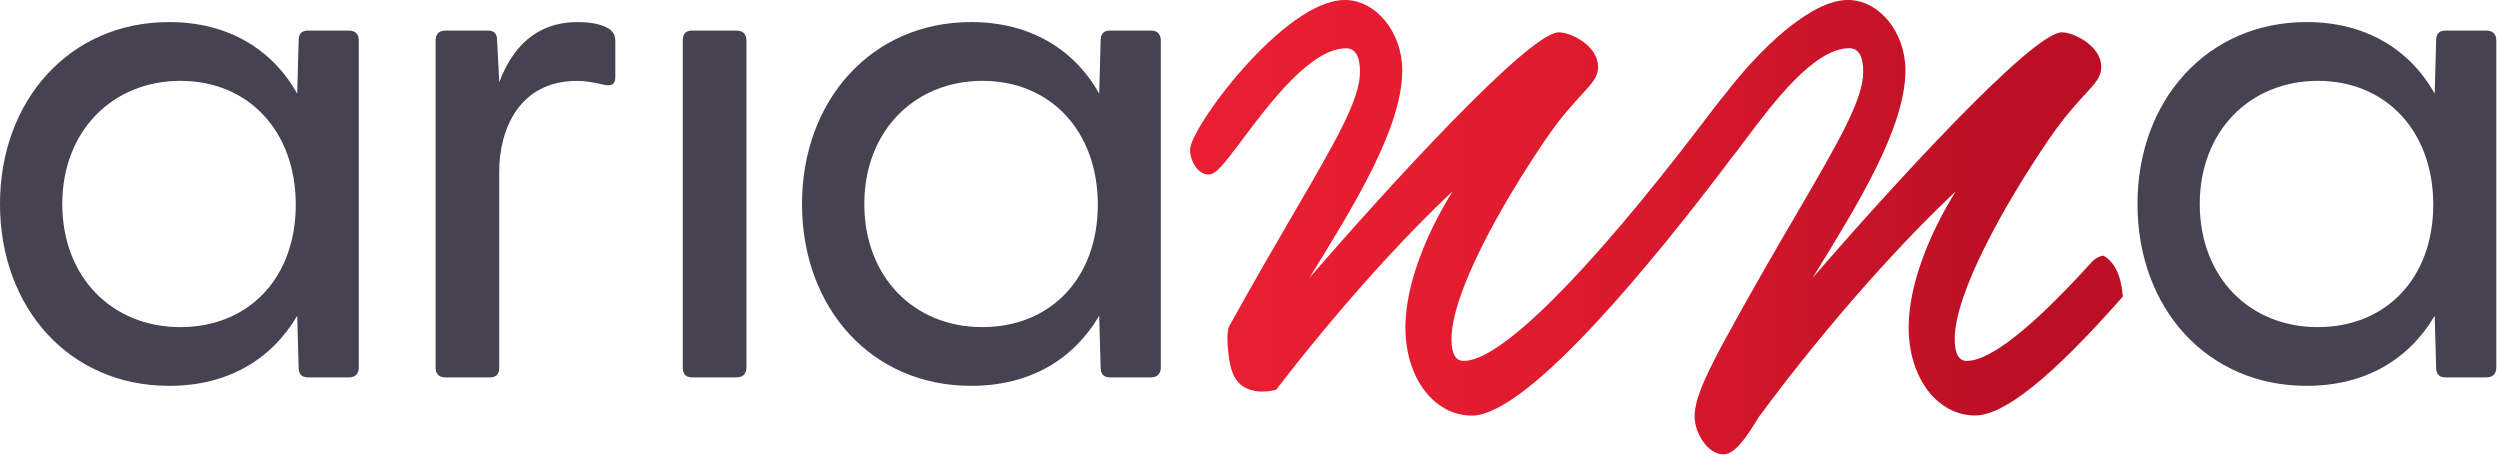 <?xml version="1.0" encoding="UTF-8" standalone="no"?><!DOCTYPE svg PUBLIC "-//W3C//DTD SVG 1.1//EN" "http://www.w3.org/Graphics/SVG/1.1/DTD/svg11.dtd"><svg width="100%" height="100%" viewBox="0 0 594 108" version="1.1" xmlns="http://www.w3.org/2000/svg" xmlns:xlink="http://www.w3.org/1999/xlink" xml:space="preserve" xmlns:serif="http://www.serif.com/" style="fill-rule:evenodd;clip-rule:evenodd;stroke-linejoin:round;stroke-miterlimit:2;"><path d="M42.871,77.719c16.142,0 27.404,-11.604 27.404,-29.088c0,-17.487 -11.263,-29.421 -27.404,-29.421c-16.142,0 -28.075,11.933 -28.075,29.258c0,17.325 11.775,29.258 28.075,29.258l0,-0.008Zm-42.871,-29.258c0,-24.554 16.483,-43.217 40.179,-43.217c14.125,-0 24.554,6.558 30.438,16.988l0.338,-12.608c0,-1.517 0.675,-2.358 2.192,-2.358l9.754,0c1.517,0 2.35,0.842 2.35,2.358l0,77.683c0,1.513 -0.842,2.358 -2.35,2.358l-9.754,0c-1.517,0 -2.192,-0.846 -2.192,-2.358l-0.338,-12.279c-6.054,10.258 -16.312,16.646 -30.438,16.646c-23.696,0 -40.179,-18.5 -40.179,-43.212" style="fill:#464252;fill-rule:nonzero;"/><path d="M103.498,87.293l0,-77.671c0,-1.517 0.842,-2.358 2.35,-2.358l9.917,0c1.688,0 2.358,0.671 2.358,2.517l0.5,9.758c3.033,-8.067 8.575,-14.292 18.662,-14.292c3.533,0 6.05,0.675 7.567,1.688c1.017,0.842 1.346,1.512 1.346,3.029l0,8.413c0,1.846 -1.175,2.187 -3.029,1.683c-2.192,-0.5 -4.208,-0.842 -6.054,-0.842c-13.792,0 -18.5,11.604 -18.5,21.521l0,46.575c0,1.517 -0.671,2.358 -2.188,2.358l-10.592,0c-1.513,0 -2.346,-0.842 -2.346,-2.358l0.008,-0.021Z" style="fill:#464252;fill-rule:nonzero;"/><path d="M162.229,9.624c0,-1.517 0.671,-2.358 2.188,-2.358l10.592,0c1.512,0 2.346,0.842 2.346,2.358l0,77.683c0,1.513 -0.842,2.358 -2.346,2.358l-10.592,0c-1.517,0 -2.188,-0.846 -2.188,-2.358l0,-77.683Z" style="fill:#464252;fill-rule:nonzero;"/><path d="M233.436,77.719c16.142,0 27.404,-11.604 27.404,-29.088c0,-17.487 -11.262,-29.421 -27.404,-29.421c-16.142,0 -28.075,11.933 -28.075,29.258c0,17.325 11.775,29.258 28.075,29.258l0,-0.008Zm-42.879,-29.258c0,-24.554 16.479,-43.217 40.179,-43.217c14.125,-0 24.55,6.558 30.433,16.988l0.342,-12.608c0,-1.517 0.675,-2.358 2.188,-2.358l9.758,0c1.517,0 2.35,0.842 2.35,2.358l0,77.683c0,1.513 -0.846,2.358 -2.35,2.358l-9.758,0c-1.512,0 -2.188,-0.846 -2.188,-2.358l-0.342,-12.279c-6.05,10.258 -16.308,16.646 -30.433,16.646c-23.708,0 -40.179,-18.5 -40.179,-43.212" style="fill:#464252;fill-rule:nonzero;"/><path d="M550.737,77.719c16.142,0 27.404,-11.604 27.404,-29.088c0,-17.487 -11.263,-29.421 -27.404,-29.421c-16.142,0 -28.075,11.933 -28.075,29.258c0,17.325 11.775,29.258 28.075,29.258l0,-0.008Zm-42.871,-29.258c0,-24.554 16.483,-43.217 40.179,-43.217c14.125,-0 24.554,6.558 30.438,16.988l0.342,-12.608c0,-1.517 0.671,-2.358 2.188,-2.358l9.754,0c1.517,0 2.358,0.842 2.358,2.358l0,77.683c0,1.513 -0.842,2.358 -2.358,2.358l-9.754,0c-1.517,0 -2.188,-0.846 -2.188,-2.358l-0.342,-12.279c-6.054,10.258 -16.312,16.646 -30.438,16.646c-23.708,0 -40.179,-18.5 -40.179,-43.212" style="fill:#464252;fill-rule:nonzero;"/><path d="M410.101,22.108c-1.413,1.675 -3.208,4.012 -5.658,7.258c-27.304,35.825 -47.937,56.379 -56.579,56.379c-0.825,0 -2.987,0 -2.987,-5.221c0,-10.812 11.667,-31.738 22.571,-47.7c3.608,-5.221 6.421,-8.242 8.467,-10.467c2.363,-2.558 3.788,-4.096 3.788,-6.433c0,-5.133 -6.483,-8.242 -9.333,-8.242c-7.104,0 -41.167,37.446 -59.267,58.354c10.842,-17.563 22.071,-35.746 22.071,-49.338c0,-9.054 -6.258,-16.7 -13.65,-16.7c-14.329,0 -36.758,30.363 -36.758,35.533c0,2.812 1.883,5.933 4.396,5.933c1.708,0 3.396,-2.133 8.017,-8.292c6.471,-8.629 16.275,-21.696 24.658,-21.696c2.183,0 3.296,1.888 3.296,5.608c0,6.583 -5.846,16.6 -15.525,33.212c-4.296,7.371 -9.642,16.525 -15.625,27.354l-0.137,0.375c-0.475,2.371 -0.025,5.592 0.187,7.146c0.438,3.033 1.387,6.292 5.058,7.458c1.7,0.521 3.608,0.558 5.671,0.071l0.462,-0.112l0.288,-0.363c15.062,-19.596 30.825,-36.708 41.629,-46.762c-6.121,9.792 -11.217,22.046 -11.217,32.362c0,11.929 6.796,20.921 15.812,20.921c13.454,0 44.079,-37.908 61.154,-60.529c0.112,-0.15 0.212,-0.271 0.313,-0.425c0.962,-1.2 2.121,-2.721 3.558,-4.646c6.471,-8.629 16.262,-21.696 24.646,-21.696c2.183,0 3.296,1.9 3.296,5.608c0,6.596 -5.846,16.6 -15.513,33.2c-4.896,8.367 -10.992,18.808 -17.925,31.538c-4.896,9.154 -6.621,13.65 -6.621,17.162c0,4.046 3.175,9.004 6.858,9.004c2.688,0 5.421,-4.046 7.983,-8.217c0.212,-0.329 0.388,-0.613 0.487,-0.775c17.358,-23.471 35.221,-42.783 46.7,-53.483c-6.096,9.779 -11.179,22.004 -11.179,32.312c0,11.925 6.796,20.921 15.812,20.921c6.833,0 18.2,-9.104 34.725,-27.854l0.371,-0.412l-0.05,-0.558l-0.025,0.046c-0.371,-4.567 -2.058,-7.929 -4.633,-9.217c-1.021,0.188 -1.958,0.738 -2.646,1.488c-17.563,19.421 -25.792,23.529 -29.617,23.529c-0.825,0 -2.983,0 -2.983,-5.221c0,-10.812 11.667,-31.738 22.558,-47.7c3.608,-5.208 6.417,-8.242 8.467,-10.467c2.363,-2.558 3.796,-4.096 3.796,-6.433c0,-5.033 -6.567,-8.242 -9.342,-8.242c-7.121,0 -41.154,37.433 -59.254,58.342c10.842,-17.563 22.058,-35.733 22.058,-49.325c0,-9.054 -6.258,-16.7 -13.65,-16.7c-8.983,0 -21.146,11.929 -28.979,22.108Z" style="fill:url(#_Linear1);fill-rule:nonzero;"/><defs><linearGradient id="_Linear1" x1="0" y1="0" x2="1" y2="0" gradientUnits="userSpaceOnUse" gradientTransform="matrix(221.642,0,0,-221.642,282.761,53.984)"><stop offset="0" style="stop-color:#e91e32;stop-opacity:1"/><stop offset="0.25" style="stop-color:#e51d31;stop-opacity:1"/><stop offset="0.51" style="stop-color:#d8182d;stop-opacity:1"/><stop offset="0.78" style="stop-color:#c31227;stop-opacity:1"/><stop offset="0.86" style="stop-color:#bb0f25;stop-opacity:1"/><stop offset="1" style="stop-color:#bb0f25;stop-opacity:1"/></linearGradient></defs></svg>